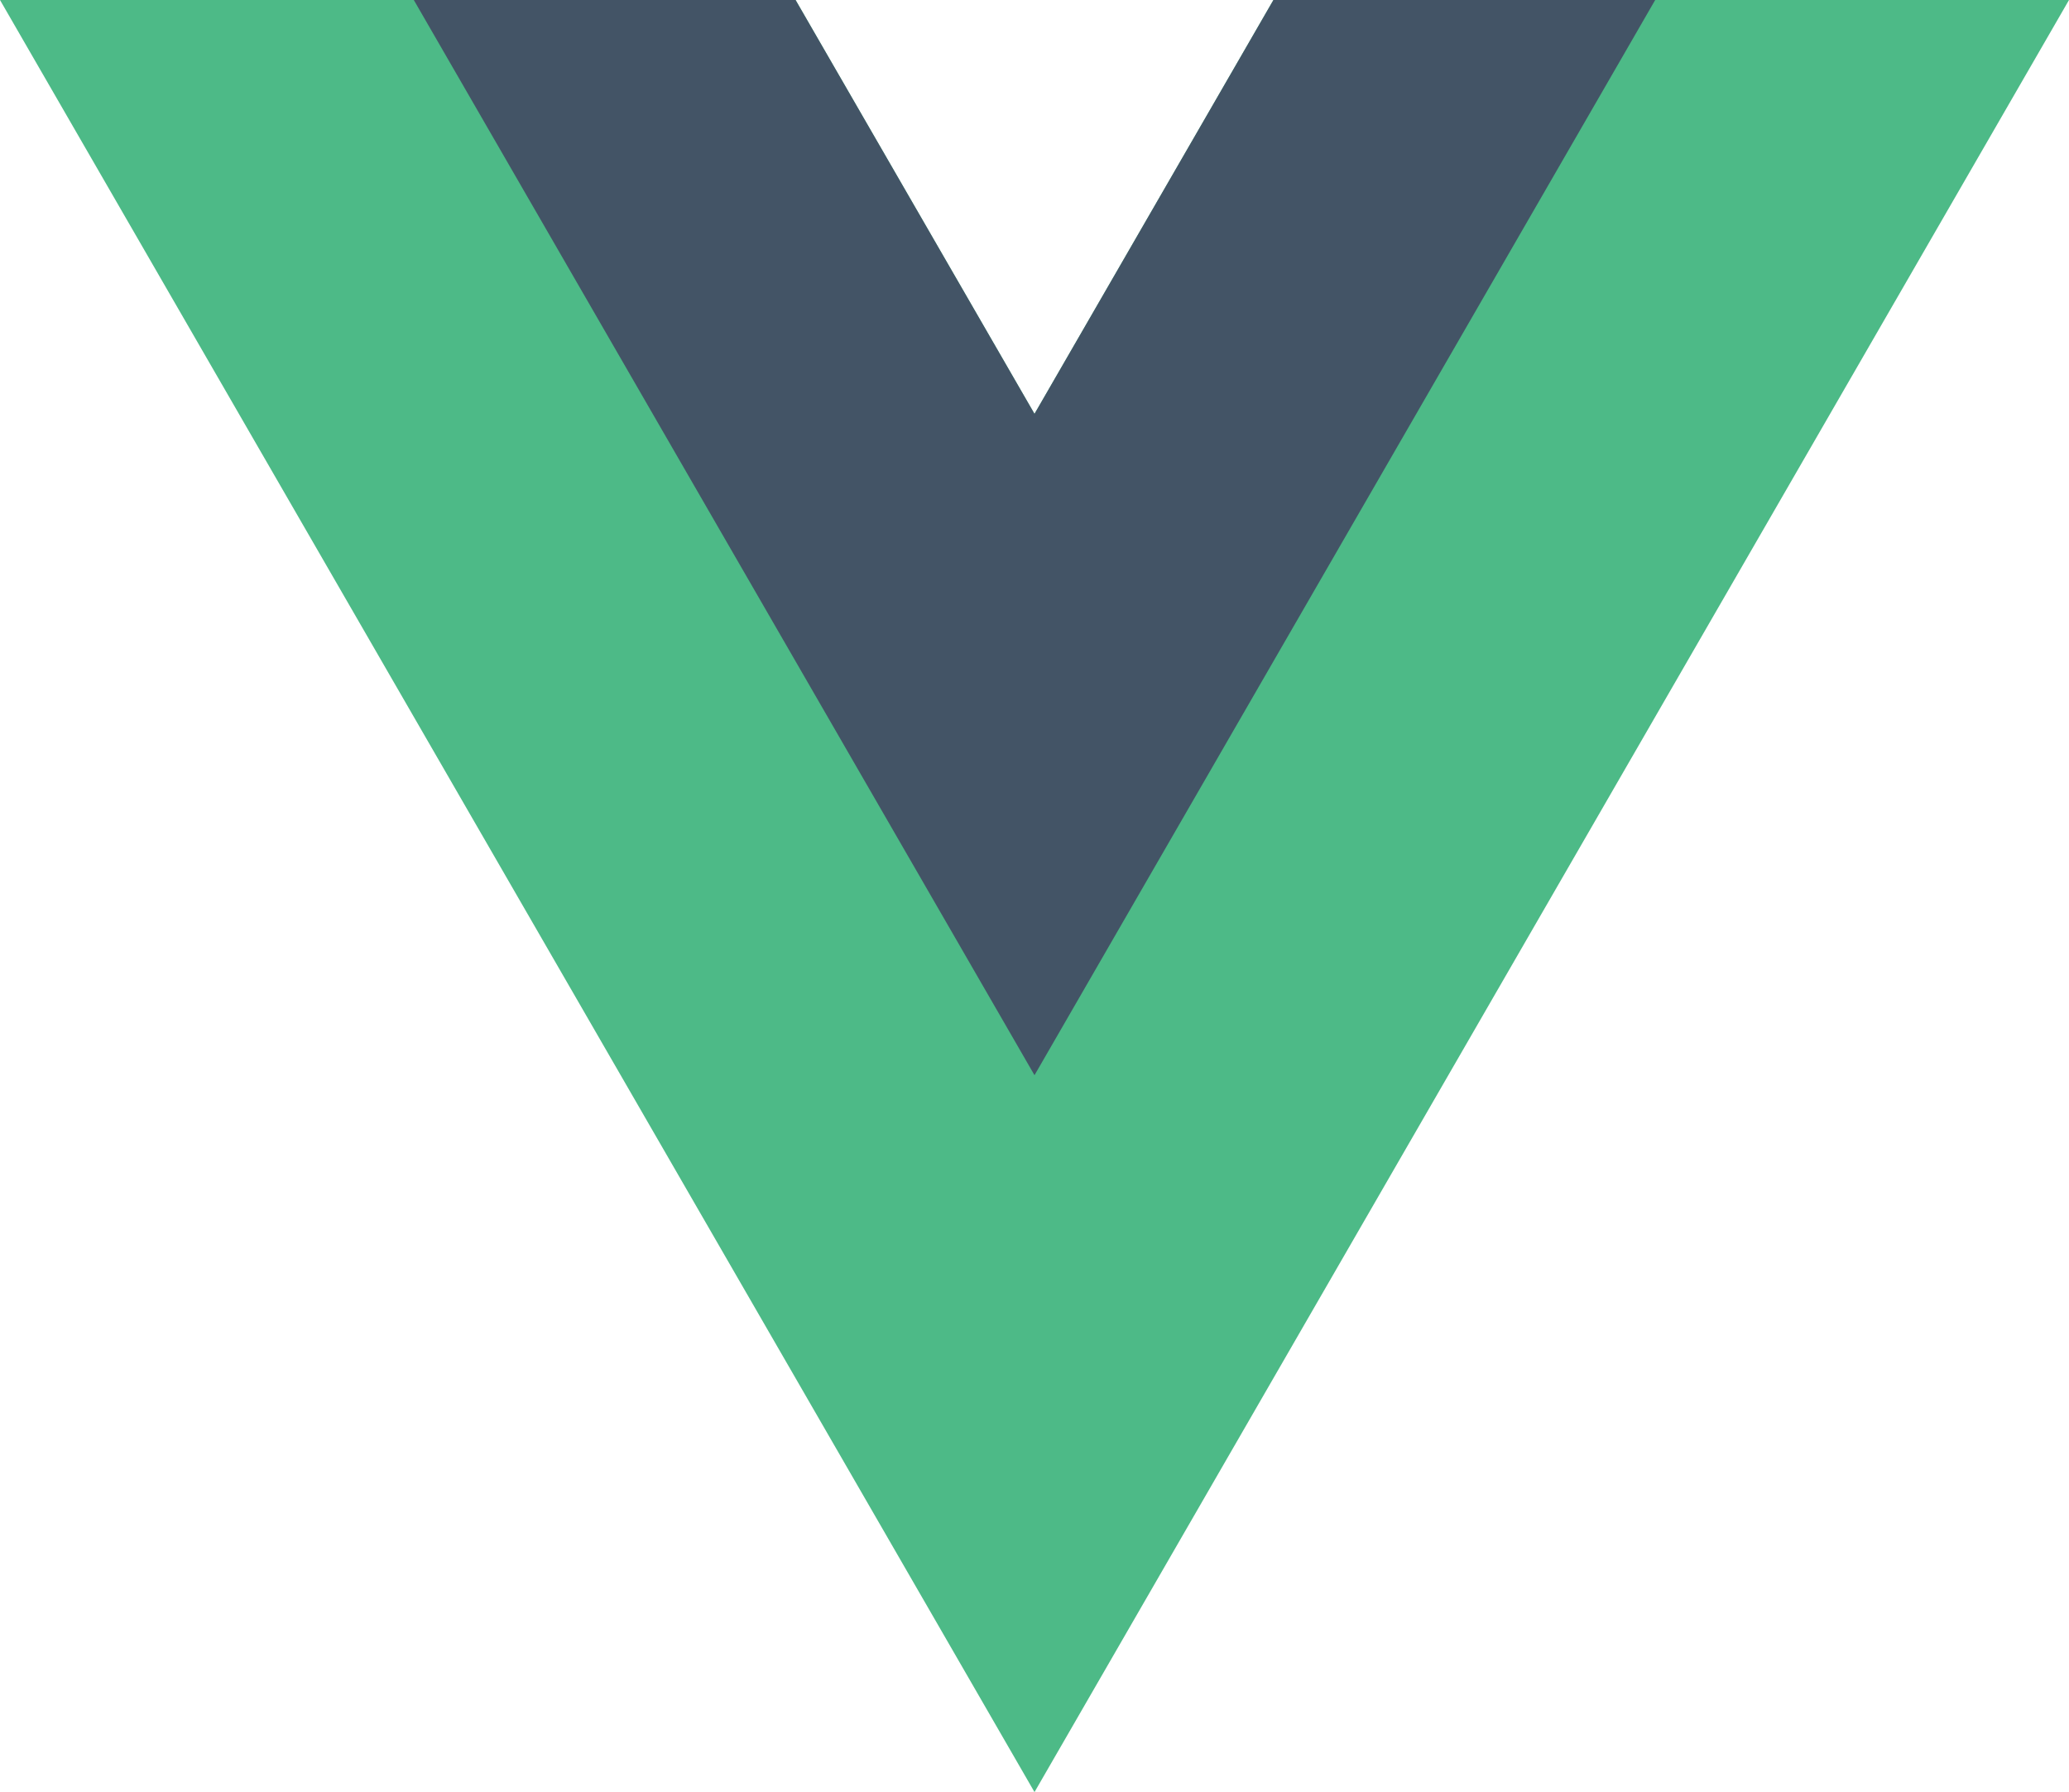 <?xml version="1.0" encoding="UTF-8"?> <svg xmlns="http://www.w3.org/2000/svg" viewBox="0 0 2500 2165.1"> <path d="m1538.7 0-288.7 500-288.7-500h-961.3l1250 2165.1 1250-2165.1z" fill="#4dba87"></path> <path d="m1538.7 0-288.7 500-288.7-500h-461.3l750 1299 750-1299z" fill="#435466"></path> </svg> 